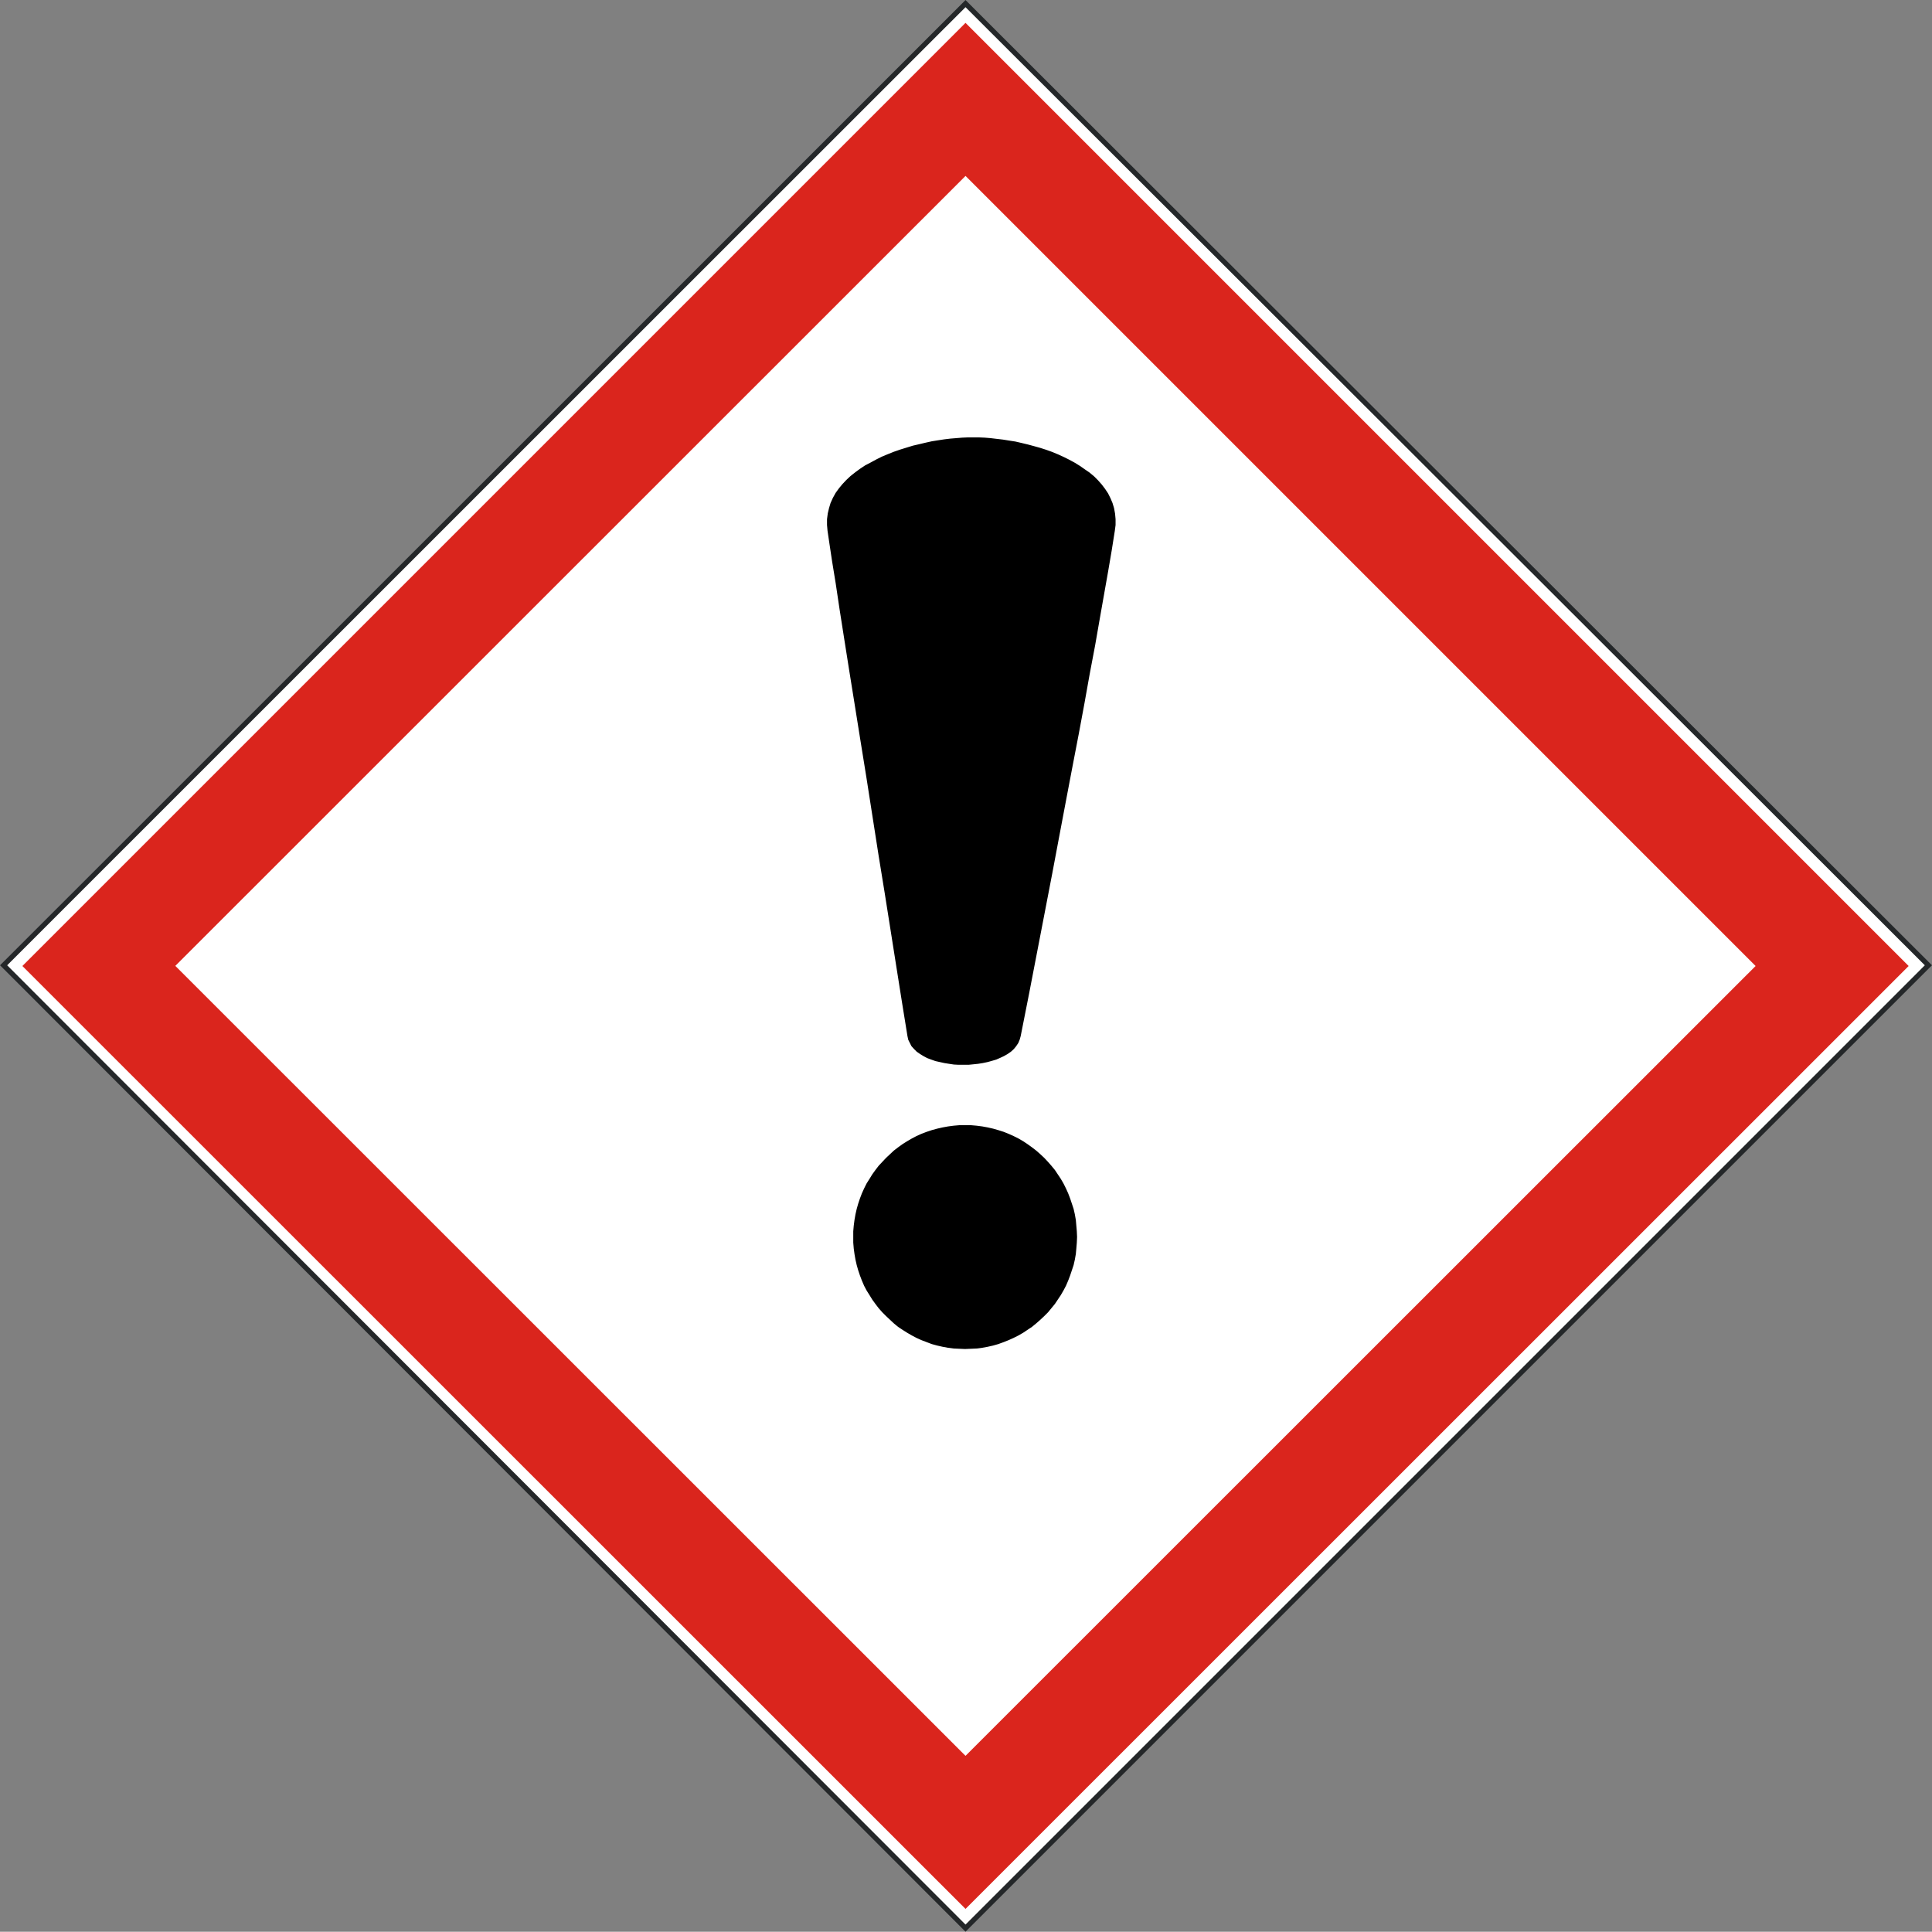 <?xml version="1.0" encoding="UTF-8"?>
<svg id="Ebene_1" data-name="Ebene 1" xmlns="http://www.w3.org/2000/svg" viewBox="0 0 80.28 80.27">
  <rect x="0" y="0" width="80.28" height="80.27" fill="#808080" stroke="none"/>
  <defs>
    <style>
      .cls-1 {
        fill: #da251d;
      }

      .cls-1, .cls-2, .cls-3 {
        fill-rule: evenodd;
        stroke-width: 0px;
      }

      .cls-2 {
        fill: #fff;
      }

      .cls-4 {
        stroke: #242729;
      }

      .cls-4, .cls-5 {
        fill: none;
        stroke-linecap: square;
        stroke-miterlimit: 10;
        stroke-width: .21px;
      }

      .cls-5 {
        stroke: #000;
      }
    </style>
  </defs>
  <polygon class="cls-2" points=".13 40.14 40.12 .15 80.11 40.14 40.12 80.13 .13 40.14 .13 40.14"/>
  <path class="cls-1" d="m.93,40.14L40.12.95l39.19,39.19-39.19,39.18L.93,40.14Zm6.35,0L40.12,7.31l32.83,32.83-32.83,32.82L7.29,40.14Z"/>
  <polyline class="cls-4" points=".15 40.11 40.12 .15 80.13 40.11 40.12 80.12 .15 40.11"/>
  <polygon class="cls-3" points="40.1 46.86 40.34 46.86 40.57 46.88 40.8 46.91 41.02 46.95 41.24 47 41.45 47.06 41.67 47.13 41.87 47.21 42.07 47.3 42.27 47.4 42.46 47.51 42.64 47.63 42.82 47.76 42.99 47.89 43.16 48.04 43.32 48.19 43.47 48.35 43.61 48.51 43.75 48.68 43.87 48.86 43.99 49.04 44.1 49.23 44.2 49.43 44.29 49.63 44.37 49.84 44.44 50.05 44.51 50.26 44.56 50.48 44.6 50.71 44.62 50.94 44.64 51.17 44.65 51.4 44.64 51.63 44.62 51.87 44.6 52.09 44.56 52.32 44.51 52.54 44.44 52.75 44.37 52.96 44.29 53.17 44.2 53.38 44.1 53.57 43.99 53.76 43.87 53.94 43.75 54.12 43.61 54.29 43.47 54.46 43.32 54.61 43.16 54.76 42.99 54.91 42.82 55.05 42.64 55.17 42.46 55.29 42.27 55.4 42.07 55.5 41.87 55.59 41.67 55.67 41.45 55.75 41.24 55.81 41.02 55.86 40.8 55.9 40.57 55.93 40.34 55.94 40.1 55.95 39.87 55.94 39.64 55.93 39.41 55.9 39.19 55.86 38.97 55.81 38.75 55.75 38.54 55.67 38.33 55.59 38.13 55.5 37.94 55.4 37.75 55.29 37.56 55.17 37.38 55.05 37.21 54.91 37.05 54.76 36.89 54.61 36.74 54.46 36.59 54.29 36.46 54.12 36.33 53.94 36.22 53.76 36.1 53.57 36 53.38 35.91 53.17 35.83 52.96 35.76 52.75 35.7 52.54 35.65 52.32 35.61 52.09 35.58 51.87 35.56 51.63 35.56 51.4 35.56 51.17 35.58 50.94 35.61 50.71 35.65 50.48 35.7 50.26 35.76 50.05 35.83 49.84 35.91 49.63 36 49.43 36.1 49.23 36.22 49.04 36.33 48.86 36.46 48.68 36.59 48.51 36.74 48.35 36.89 48.19 37.05 48.04 37.21 47.89 37.38 47.76 37.56 47.63 37.75 47.51 37.94 47.4 38.13 47.3 38.33 47.21 38.54 47.13 38.75 47.06 38.97 47 39.19 46.95 39.41 46.91 39.64 46.88 39.87 46.86 40.1 46.86 40.1 46.86"/>
  <polygon class="cls-5" points="40.1 46.86 40.34 46.86 40.57 46.88 40.8 46.91 41.02 46.95 41.24 47 41.45 47.06 41.67 47.13 41.87 47.21 42.07 47.3 42.27 47.4 42.46 47.51 42.64 47.63 42.82 47.76 42.99 47.89 43.16 48.04 43.32 48.19 43.47 48.35 43.61 48.51 43.75 48.68 43.87 48.86 43.99 49.04 44.1 49.23 44.2 49.43 44.29 49.63 44.37 49.84 44.44 50.05 44.51 50.26 44.56 50.48 44.6 50.71 44.62 50.94 44.64 51.17 44.65 51.4 44.64 51.63 44.62 51.87 44.6 52.09 44.56 52.32 44.51 52.54 44.44 52.75 44.37 52.96 44.29 53.17 44.2 53.38 44.1 53.57 43.99 53.76 43.87 53.94 43.75 54.12 43.61 54.29 43.47 54.46 43.32 54.61 43.16 54.76 42.99 54.91 42.82 55.05 42.64 55.17 42.46 55.29 42.27 55.4 42.07 55.5 41.87 55.59 41.67 55.67 41.45 55.75 41.24 55.81 41.02 55.86 40.8 55.9 40.57 55.93 40.34 55.94 40.1 55.95 39.87 55.94 39.64 55.93 39.41 55.9 39.19 55.86 38.97 55.81 38.75 55.75 38.54 55.67 38.33 55.59 38.13 55.5 37.94 55.4 37.75 55.29 37.56 55.17 37.38 55.05 37.21 54.91 37.05 54.76 36.89 54.61 36.74 54.46 36.59 54.29 36.46 54.12 36.33 53.94 36.22 53.76 36.1 53.57 36 53.38 35.91 53.17 35.83 52.96 35.76 52.75 35.7 52.54 35.65 52.32 35.61 52.09 35.58 51.87 35.56 51.63 35.56 51.4 35.56 51.17 35.58 50.94 35.61 50.71 35.65 50.48 35.7 50.26 35.76 50.05 35.83 49.84 35.91 49.63 36 49.43 36.1 49.23 36.22 49.04 36.33 48.86 36.46 48.68 36.59 48.51 36.74 48.35 36.89 48.19 37.05 48.04 37.21 47.89 37.38 47.76 37.56 47.63 37.75 47.51 37.94 47.4 38.13 47.3 38.33 47.21 38.54 47.13 38.75 47.06 38.97 47 39.19 46.95 39.41 46.91 39.64 46.88 39.87 46.86 40.1 46.86 40.1 46.86"/>
  <polygon class="cls-3" points="34.49 22.04 34.47 21.81 34.47 21.58 34.5 21.35 34.55 21.14 34.61 20.94 34.7 20.74 34.81 20.54 34.94 20.36 35.08 20.19 35.24 20.02 35.41 19.86 35.6 19.71 35.79 19.57 36 19.43 36.23 19.31 36.45 19.19 36.69 19.07 36.93 18.97 37.18 18.87 37.44 18.78 37.7 18.7 37.96 18.62 38.22 18.56 38.47 18.5 38.74 18.44 38.99 18.4 39.25 18.36 39.5 18.33 39.75 18.31 39.99 18.29 40.22 18.28 40.44 18.28 40.67 18.28 40.91 18.29 41.15 18.31 41.4 18.34 41.66 18.37 41.91 18.41 42.17 18.45 42.43 18.51 42.68 18.57 42.94 18.64 43.19 18.71 43.44 18.79 43.69 18.88 43.93 18.98 44.17 19.09 44.39 19.2 44.61 19.32 44.82 19.45 45.02 19.59 45.21 19.72 45.39 19.87 45.55 20.03 45.7 20.2 45.83 20.37 45.95 20.55 46.05 20.75 46.13 20.94 46.19 21.14 46.23 21.36 46.25 21.58 46.25 21.81 46.22 22.04 46.09 22.86 45.94 23.74 45.77 24.7 45.59 25.72 45.4 26.81 45.18 27.97 44.96 29.2 44.72 30.49 44.46 31.84 44.19 33.26 43.91 34.74 43.62 36.28 43.31 37.89 42.99 39.55 42.66 41.26 42.31 43.03 42.27 43.17 42.22 43.29 42.14 43.41 42.05 43.52 41.94 43.62 41.81 43.71 41.67 43.79 41.52 43.86 41.36 43.93 41.19 43.98 41.01 44.03 40.82 44.07 40.63 44.1 40.44 44.12 40.24 44.14 40.04 44.14 39.84 44.14 39.65 44.13 39.45 44.1 39.26 44.07 39.08 44.03 38.9 43.99 38.73 43.93 38.57 43.87 38.42 43.79 38.29 43.71 38.16 43.62 38.06 43.52 37.96 43.41 37.9 43.29 37.84 43.17 37.81 43.03 37.59 41.67 37.36 40.22 37.12 38.7 36.87 37.12 36.61 35.52 36.36 33.92 36.11 32.32 35.86 30.77 35.62 29.27 35.39 27.84 35.18 26.51 34.99 25.3 34.83 24.23 34.68 23.31 34.57 22.58 34.49 22.04 34.49 22.04"/>
  <polygon class="cls-5" points="34.49 22.04 34.47 21.81 34.47 21.58 34.5 21.35 34.55 21.14 34.61 20.94 34.7 20.74 34.81 20.54 34.94 20.36 35.08 20.19 35.24 20.02 35.41 19.86 35.6 19.71 35.79 19.57 36 19.43 36.23 19.31 36.45 19.19 36.69 19.07 36.93 18.97 37.18 18.87 37.44 18.78 37.7 18.7 37.96 18.62 38.22 18.56 38.47 18.5 38.74 18.44 38.99 18.4 39.25 18.36 39.5 18.33 39.75 18.31 39.99 18.29 40.22 18.28 40.44 18.28 40.67 18.28 40.91 18.29 41.15 18.31 41.4 18.34 41.66 18.37 41.91 18.41 42.17 18.45 42.43 18.51 42.68 18.57 42.94 18.64 43.19 18.71 43.44 18.79 43.69 18.88 43.93 18.98 44.17 19.09 44.39 19.2 44.61 19.32 44.82 19.45 45.02 19.59 45.21 19.72 45.39 19.87 45.55 20.03 45.7 20.2 45.83 20.37 45.95 20.55 46.05 20.75 46.13 20.94 46.19 21.14 46.23 21.36 46.25 21.58 46.25 21.81 46.22 22.04 46.09 22.86 45.94 23.74 45.77 24.7 45.59 25.72 45.4 26.81 45.18 27.97 44.96 29.2 44.72 30.49 44.46 31.84 44.19 33.26 43.91 34.74 43.62 36.28 43.31 37.89 42.99 39.55 42.66 41.26 42.31 43.03 42.27 43.17 42.22 43.29 42.14 43.41 42.05 43.52 41.94 43.62 41.81 43.71 41.67 43.79 41.52 43.86 41.36 43.93 41.19 43.98 41.01 44.03 40.82 44.07 40.63 44.1 40.44 44.12 40.24 44.14 40.04 44.14 39.84 44.14 39.65 44.13 39.45 44.1 39.26 44.07 39.08 44.03 38.9 43.99 38.73 43.93 38.57 43.87 38.42 43.79 38.29 43.71 38.16 43.62 38.06 43.52 37.96 43.41 37.9 43.29 37.84 43.17 37.81 43.03 37.59 41.67 37.36 40.22 37.12 38.7 36.87 37.12 36.61 35.52 36.36 33.92 36.11 32.32 35.86 30.77 35.62 29.27 35.39 27.84 35.18 26.51 34.99 25.3 34.83 24.23 34.68 23.31 34.57 22.58 34.49 22.04 34.49 22.04"/>
</svg>